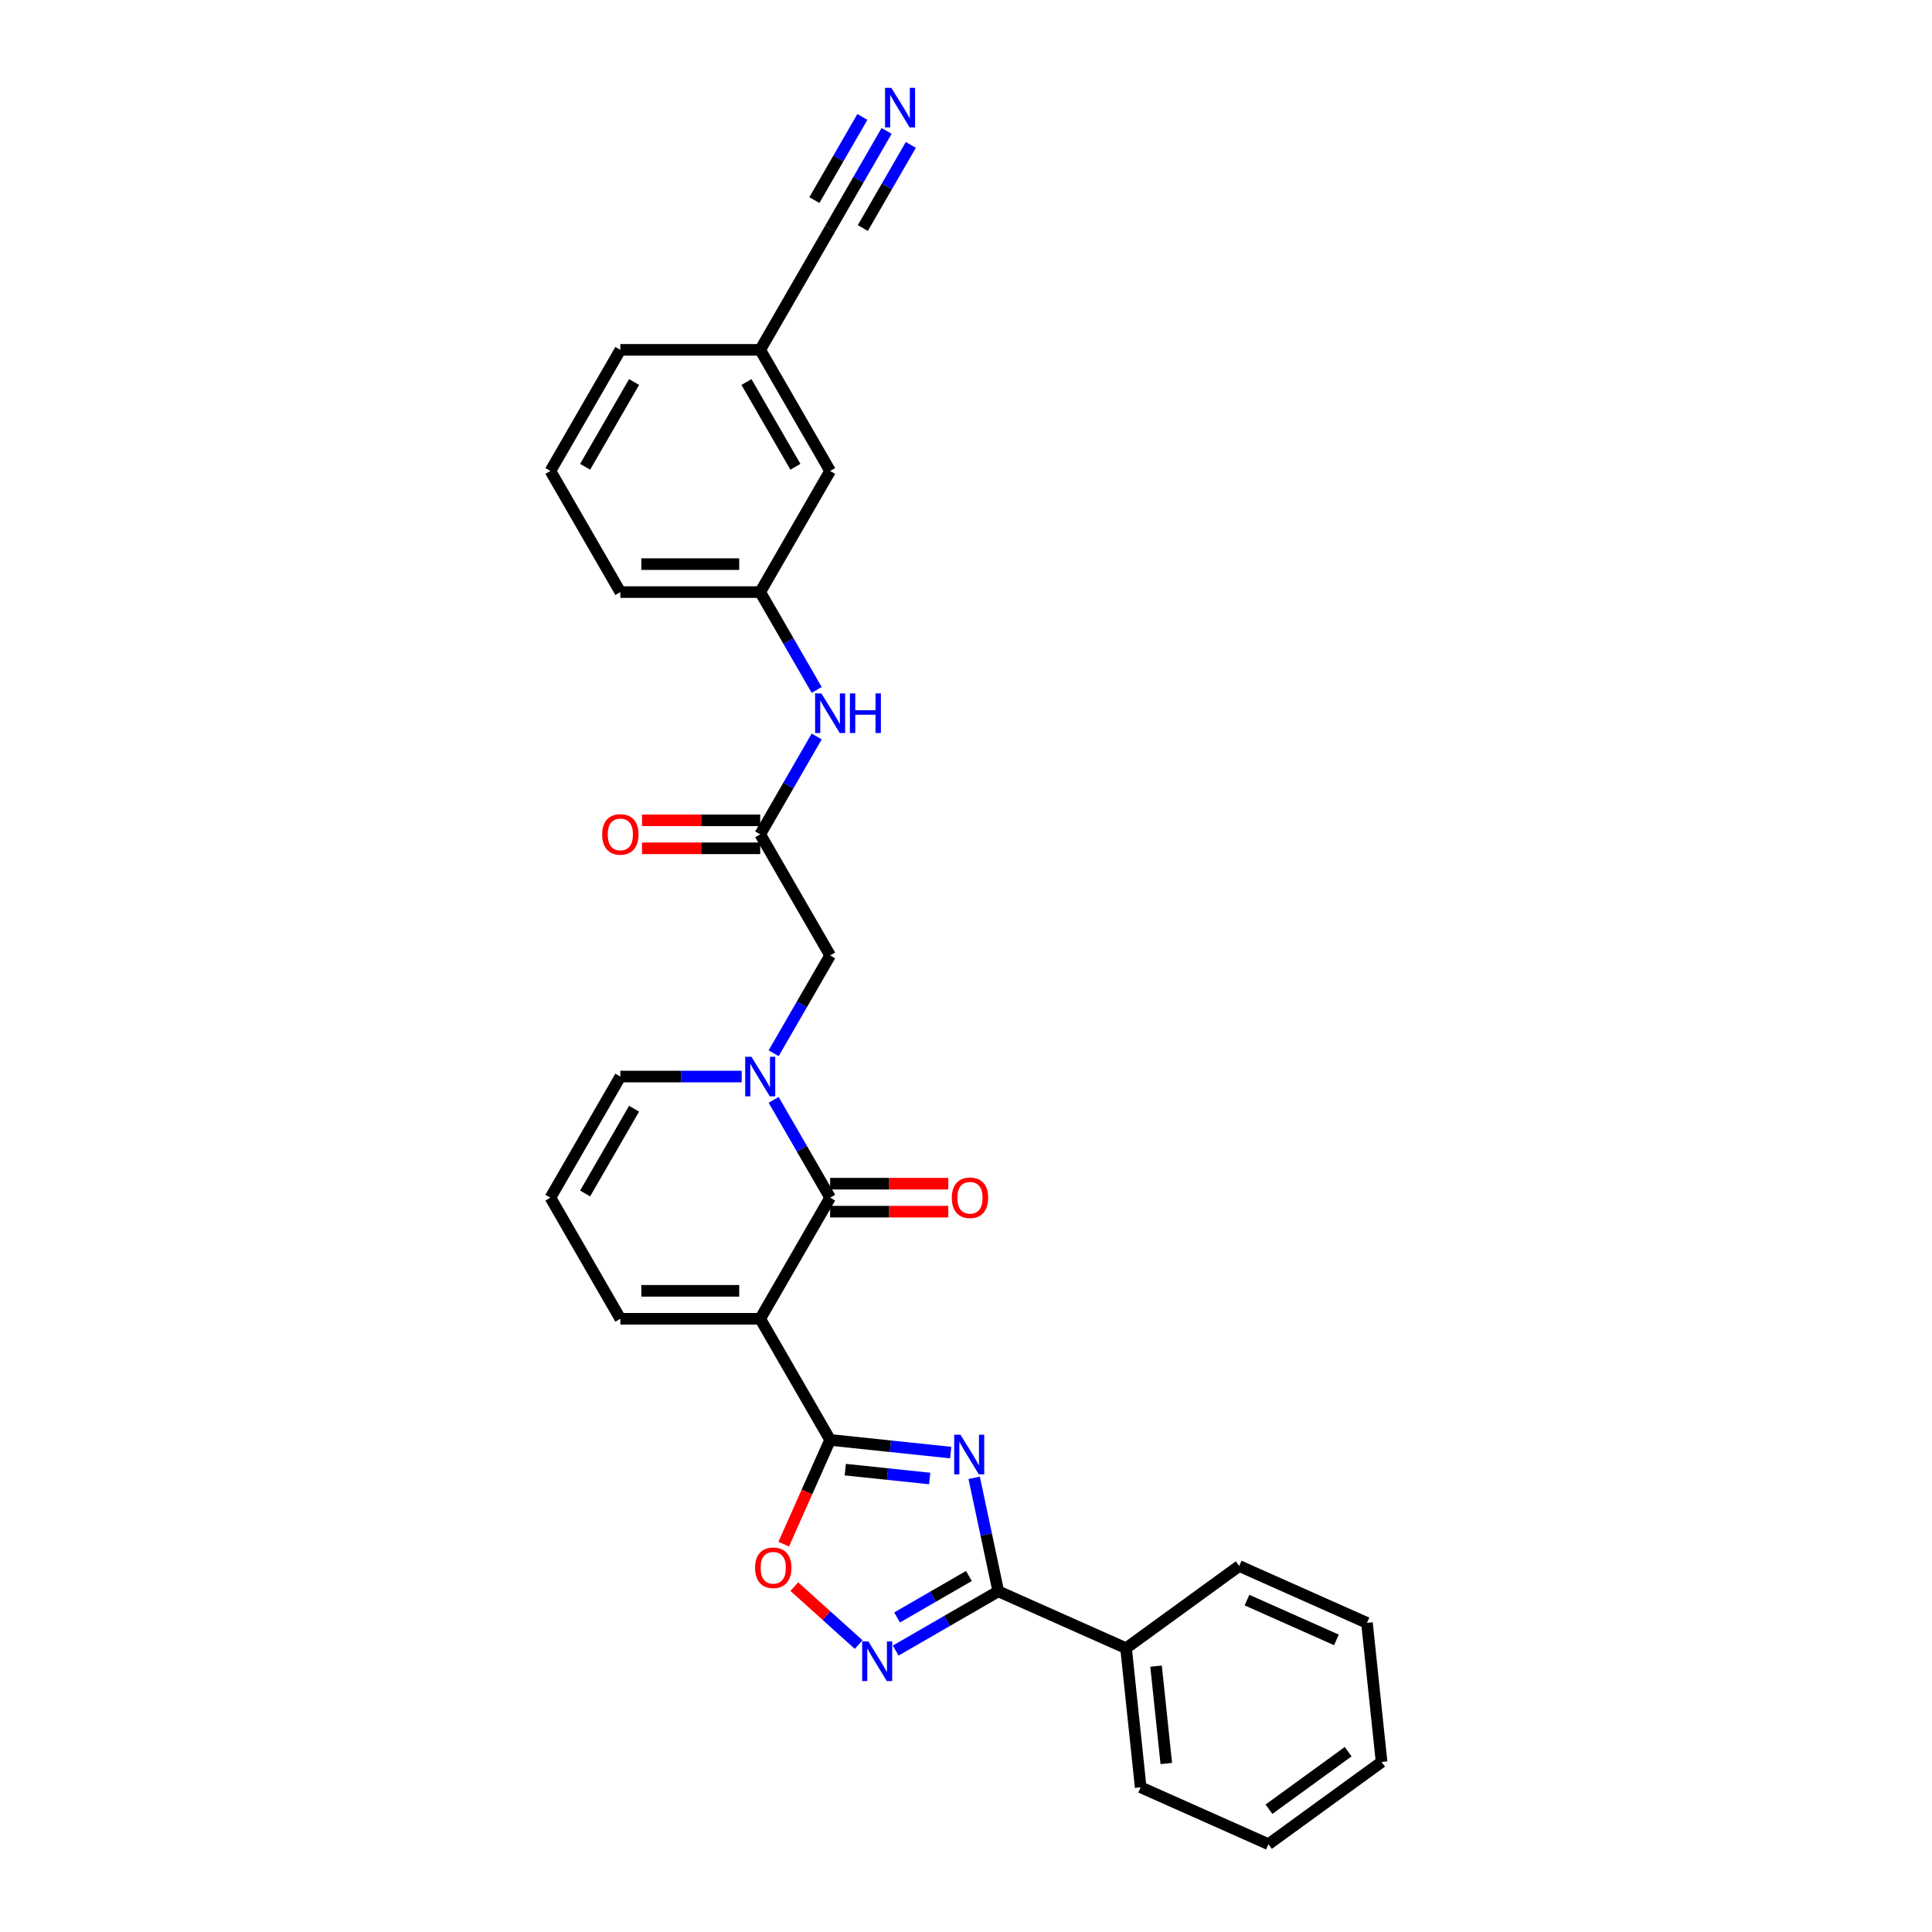 <?xml version='1.0' encoding='iso-8859-1'?>
<svg version='1.1' baseProfile='full'
              xmlns='http://www.w3.org/2000/svg'
                      xmlns:rdkit='http://www.rdkit.org/xml'
                      xmlns:xlink='http://www.w3.org/1999/xlink'
                  xml:space='preserve'
width='1000px' height='1000px' viewBox='0 0 1000 1000'>
<!-- END OF HEADER -->
<rect style='opacity:1.0;fill:#FFFFFF;stroke:none' width='1000' height='1000' x='0' y='0'> </rect>
<path class='bond-1' d='M 393.478,682.605 L 429.672,745.295' style='fill:none;fill-rule:evenodd;stroke:#000000;stroke-width:6px;stroke-linecap:butt;stroke-linejoin:miter;stroke-opacity:1' />
<path class='bond-2' d='M 393.478,682.605 L 429.672,619.915' style='fill:none;fill-rule:evenodd;stroke:#000000;stroke-width:6px;stroke-linecap:butt;stroke-linejoin:miter;stroke-opacity:1' />
<path class='bond-10' d='M 393.478,682.605 L 321.09,682.605' style='fill:none;fill-rule:evenodd;stroke:#000000;stroke-width:6px;stroke-linecap:butt;stroke-linejoin:miter;stroke-opacity:1' />
<path class='bond-10' d='M 382.62,668.127 L 331.948,668.127' style='fill:none;fill-rule:evenodd;stroke:#000000;stroke-width:6px;stroke-linecap:butt;stroke-linejoin:miter;stroke-opacity:1' />
<path class='bond-0' d='M 492.08,751.854 L 460.876,748.575' style='fill:none;fill-rule:evenodd;stroke:#0000FF;stroke-width:6px;stroke-linecap:butt;stroke-linejoin:miter;stroke-opacity:1' />
<path class='bond-0' d='M 460.876,748.575 L 429.672,745.295' style='fill:none;fill-rule:evenodd;stroke:#000000;stroke-width:6px;stroke-linecap:butt;stroke-linejoin:miter;stroke-opacity:1' />
<path class='bond-0' d='M 481.205,765.269 L 459.363,762.973' style='fill:none;fill-rule:evenodd;stroke:#0000FF;stroke-width:6px;stroke-linecap:butt;stroke-linejoin:miter;stroke-opacity:1' />
<path class='bond-0' d='M 459.363,762.973 L 437.52,760.677' style='fill:none;fill-rule:evenodd;stroke:#000000;stroke-width:6px;stroke-linecap:butt;stroke-linejoin:miter;stroke-opacity:1' />
<path class='bond-4' d='M 504.227,764.921 L 510.471,794.295' style='fill:none;fill-rule:evenodd;stroke:#0000FF;stroke-width:6px;stroke-linecap:butt;stroke-linejoin:miter;stroke-opacity:1' />
<path class='bond-4' d='M 510.471,794.295 L 516.714,823.668' style='fill:none;fill-rule:evenodd;stroke:#000000;stroke-width:6px;stroke-linecap:butt;stroke-linejoin:miter;stroke-opacity:1' />
<path class='bond-6' d='M 429.672,745.295 L 417.661,772.272' style='fill:none;fill-rule:evenodd;stroke:#000000;stroke-width:6px;stroke-linecap:butt;stroke-linejoin:miter;stroke-opacity:1' />
<path class='bond-6' d='M 417.661,772.272 L 405.65,799.249' style='fill:none;fill-rule:evenodd;stroke:#FF0000;stroke-width:6px;stroke-linecap:butt;stroke-linejoin:miter;stroke-opacity:1' />
<path class='bond-3' d='M 429.672,619.915 L 415.057,594.6' style='fill:none;fill-rule:evenodd;stroke:#000000;stroke-width:6px;stroke-linecap:butt;stroke-linejoin:miter;stroke-opacity:1' />
<path class='bond-3' d='M 415.057,594.6 L 400.441,569.285' style='fill:none;fill-rule:evenodd;stroke:#0000FF;stroke-width:6px;stroke-linecap:butt;stroke-linejoin:miter;stroke-opacity:1' />
<path class='bond-14' d='M 429.672,627.154 L 460.256,627.154' style='fill:none;fill-rule:evenodd;stroke:#000000;stroke-width:6px;stroke-linecap:butt;stroke-linejoin:miter;stroke-opacity:1' />
<path class='bond-14' d='M 460.256,627.154 L 490.84,627.154' style='fill:none;fill-rule:evenodd;stroke:#FF0000;stroke-width:6px;stroke-linecap:butt;stroke-linejoin:miter;stroke-opacity:1' />
<path class='bond-14' d='M 429.672,612.676 L 460.256,612.676' style='fill:none;fill-rule:evenodd;stroke:#000000;stroke-width:6px;stroke-linecap:butt;stroke-linejoin:miter;stroke-opacity:1' />
<path class='bond-14' d='M 460.256,612.676 L 490.84,612.676' style='fill:none;fill-rule:evenodd;stroke:#FF0000;stroke-width:6px;stroke-linecap:butt;stroke-linejoin:miter;stroke-opacity:1' />
<path class='bond-9' d='M 400.441,545.165 L 415.057,519.85' style='fill:none;fill-rule:evenodd;stroke:#0000FF;stroke-width:6px;stroke-linecap:butt;stroke-linejoin:miter;stroke-opacity:1' />
<path class='bond-9' d='M 415.057,519.85 L 429.672,494.535' style='fill:none;fill-rule:evenodd;stroke:#000000;stroke-width:6px;stroke-linecap:butt;stroke-linejoin:miter;stroke-opacity:1' />
<path class='bond-29' d='M 383.894,557.225 L 352.492,557.225' style='fill:none;fill-rule:evenodd;stroke:#0000FF;stroke-width:6px;stroke-linecap:butt;stroke-linejoin:miter;stroke-opacity:1' />
<path class='bond-29' d='M 352.492,557.225 L 321.09,557.225' style='fill:none;fill-rule:evenodd;stroke:#000000;stroke-width:6px;stroke-linecap:butt;stroke-linejoin:miter;stroke-opacity:1' />
<path class='bond-16' d='M 516.714,823.668 L 582.844,853.111' style='fill:none;fill-rule:evenodd;stroke:#000000;stroke-width:6px;stroke-linecap:butt;stroke-linejoin:miter;stroke-opacity:1' />
<path class='bond-30' d='M 516.714,823.668 L 490.161,838.998' style='fill:none;fill-rule:evenodd;stroke:#000000;stroke-width:6px;stroke-linecap:butt;stroke-linejoin:miter;stroke-opacity:1' />
<path class='bond-30' d='M 490.161,838.998 L 463.609,854.329' style='fill:none;fill-rule:evenodd;stroke:#0000FF;stroke-width:6px;stroke-linecap:butt;stroke-linejoin:miter;stroke-opacity:1' />
<path class='bond-30' d='M 501.51,815.729 L 482.923,826.46' style='fill:none;fill-rule:evenodd;stroke:#000000;stroke-width:6px;stroke-linecap:butt;stroke-linejoin:miter;stroke-opacity:1' />
<path class='bond-30' d='M 482.923,826.46 L 464.336,837.191' style='fill:none;fill-rule:evenodd;stroke:#0000FF;stroke-width:6px;stroke-linecap:butt;stroke-linejoin:miter;stroke-opacity:1' />
<path class='bond-5' d='M 444.44,851.232 L 427.784,836.235' style='fill:none;fill-rule:evenodd;stroke:#0000FF;stroke-width:6px;stroke-linecap:butt;stroke-linejoin:miter;stroke-opacity:1' />
<path class='bond-5' d='M 427.784,836.235 L 411.127,821.237' style='fill:none;fill-rule:evenodd;stroke:#FF0000;stroke-width:6px;stroke-linecap:butt;stroke-linejoin:miter;stroke-opacity:1' />
<path class='bond-7' d='M 393.478,431.845 L 429.672,494.535' style='fill:none;fill-rule:evenodd;stroke:#000000;stroke-width:6px;stroke-linecap:butt;stroke-linejoin:miter;stroke-opacity:1' />
<path class='bond-13' d='M 393.478,431.845 L 408.094,406.53' style='fill:none;fill-rule:evenodd;stroke:#000000;stroke-width:6px;stroke-linecap:butt;stroke-linejoin:miter;stroke-opacity:1' />
<path class='bond-13' d='M 408.094,406.53 L 422.71,381.215' style='fill:none;fill-rule:evenodd;stroke:#0000FF;stroke-width:6px;stroke-linecap:butt;stroke-linejoin:miter;stroke-opacity:1' />
<path class='bond-17' d='M 393.478,424.606 L 362.894,424.606' style='fill:none;fill-rule:evenodd;stroke:#000000;stroke-width:6px;stroke-linecap:butt;stroke-linejoin:miter;stroke-opacity:1' />
<path class='bond-17' d='M 362.894,424.606 L 332.31,424.606' style='fill:none;fill-rule:evenodd;stroke:#FF0000;stroke-width:6px;stroke-linecap:butt;stroke-linejoin:miter;stroke-opacity:1' />
<path class='bond-17' d='M 393.478,439.084 L 362.894,439.084' style='fill:none;fill-rule:evenodd;stroke:#000000;stroke-width:6px;stroke-linecap:butt;stroke-linejoin:miter;stroke-opacity:1' />
<path class='bond-17' d='M 362.894,439.084 L 332.31,439.084' style='fill:none;fill-rule:evenodd;stroke:#FF0000;stroke-width:6px;stroke-linecap:butt;stroke-linejoin:miter;stroke-opacity:1' />
<path class='bond-8' d='M 458.904,67.765 L 444.288,93.08' style='fill:none;fill-rule:evenodd;stroke:#0000FF;stroke-width:6px;stroke-linecap:butt;stroke-linejoin:miter;stroke-opacity:1' />
<path class='bond-8' d='M 444.288,93.08 L 429.672,118.395' style='fill:none;fill-rule:evenodd;stroke:#000000;stroke-width:6px;stroke-linecap:butt;stroke-linejoin:miter;stroke-opacity:1' />
<path class='bond-8' d='M 446.366,60.526 L 433.942,82.044' style='fill:none;fill-rule:evenodd;stroke:#0000FF;stroke-width:6px;stroke-linecap:butt;stroke-linejoin:miter;stroke-opacity:1' />
<path class='bond-8' d='M 433.942,82.044 L 421.519,103.561' style='fill:none;fill-rule:evenodd;stroke:#000000;stroke-width:6px;stroke-linecap:butt;stroke-linejoin:miter;stroke-opacity:1' />
<path class='bond-8' d='M 471.442,75.003 L 459.018,96.521' style='fill:none;fill-rule:evenodd;stroke:#0000FF;stroke-width:6px;stroke-linecap:butt;stroke-linejoin:miter;stroke-opacity:1' />
<path class='bond-8' d='M 459.018,96.521 L 446.595,118.039' style='fill:none;fill-rule:evenodd;stroke:#000000;stroke-width:6px;stroke-linecap:butt;stroke-linejoin:miter;stroke-opacity:1' />
<path class='bond-15' d='M 321.09,682.605 L 284.896,619.915' style='fill:none;fill-rule:evenodd;stroke:#000000;stroke-width:6px;stroke-linecap:butt;stroke-linejoin:miter;stroke-opacity:1' />
<path class='bond-11' d='M 321.09,557.225 L 284.896,619.915' style='fill:none;fill-rule:evenodd;stroke:#000000;stroke-width:6px;stroke-linecap:butt;stroke-linejoin:miter;stroke-opacity:1' />
<path class='bond-11' d='M 328.199,573.867 L 302.863,617.75' style='fill:none;fill-rule:evenodd;stroke:#000000;stroke-width:6px;stroke-linecap:butt;stroke-linejoin:miter;stroke-opacity:1' />
<path class='bond-12' d='M 429.672,118.395 L 393.478,181.085' style='fill:none;fill-rule:evenodd;stroke:#000000;stroke-width:6px;stroke-linecap:butt;stroke-linejoin:miter;stroke-opacity:1' />
<path class='bond-18' d='M 422.71,357.095 L 408.094,331.78' style='fill:none;fill-rule:evenodd;stroke:#0000FF;stroke-width:6px;stroke-linecap:butt;stroke-linejoin:miter;stroke-opacity:1' />
<path class='bond-18' d='M 408.094,331.78 L 393.478,306.465' style='fill:none;fill-rule:evenodd;stroke:#000000;stroke-width:6px;stroke-linecap:butt;stroke-linejoin:miter;stroke-opacity:1' />
<path class='bond-23' d='M 582.844,853.111 L 590.411,925.103' style='fill:none;fill-rule:evenodd;stroke:#000000;stroke-width:6px;stroke-linecap:butt;stroke-linejoin:miter;stroke-opacity:1' />
<path class='bond-23' d='M 598.378,862.396 L 603.674,912.79' style='fill:none;fill-rule:evenodd;stroke:#000000;stroke-width:6px;stroke-linecap:butt;stroke-linejoin:miter;stroke-opacity:1' />
<path class='bond-24' d='M 582.844,853.111 L 641.408,810.562' style='fill:none;fill-rule:evenodd;stroke:#000000;stroke-width:6px;stroke-linecap:butt;stroke-linejoin:miter;stroke-opacity:1' />
<path class='bond-20' d='M 393.478,306.465 L 429.672,243.775' style='fill:none;fill-rule:evenodd;stroke:#000000;stroke-width:6px;stroke-linecap:butt;stroke-linejoin:miter;stroke-opacity:1' />
<path class='bond-22' d='M 393.478,306.465 L 321.09,306.465' style='fill:none;fill-rule:evenodd;stroke:#000000;stroke-width:6px;stroke-linecap:butt;stroke-linejoin:miter;stroke-opacity:1' />
<path class='bond-22' d='M 382.62,291.987 L 331.948,291.987' style='fill:none;fill-rule:evenodd;stroke:#000000;stroke-width:6px;stroke-linecap:butt;stroke-linejoin:miter;stroke-opacity:1' />
<path class='bond-19' d='M 393.478,181.085 L 429.672,243.775' style='fill:none;fill-rule:evenodd;stroke:#000000;stroke-width:6px;stroke-linecap:butt;stroke-linejoin:miter;stroke-opacity:1' />
<path class='bond-19' d='M 386.369,197.727 L 411.705,241.61' style='fill:none;fill-rule:evenodd;stroke:#000000;stroke-width:6px;stroke-linecap:butt;stroke-linejoin:miter;stroke-opacity:1' />
<path class='bond-32' d='M 393.478,181.085 L 321.09,181.085' style='fill:none;fill-rule:evenodd;stroke:#000000;stroke-width:6px;stroke-linecap:butt;stroke-linejoin:miter;stroke-opacity:1' />
<path class='bond-21' d='M 284.896,243.775 L 321.09,306.465' style='fill:none;fill-rule:evenodd;stroke:#000000;stroke-width:6px;stroke-linecap:butt;stroke-linejoin:miter;stroke-opacity:1' />
<path class='bond-25' d='M 284.896,243.775 L 321.09,181.085' style='fill:none;fill-rule:evenodd;stroke:#000000;stroke-width:6px;stroke-linecap:butt;stroke-linejoin:miter;stroke-opacity:1' />
<path class='bond-25' d='M 302.863,241.61 L 328.199,197.727' style='fill:none;fill-rule:evenodd;stroke:#000000;stroke-width:6px;stroke-linecap:butt;stroke-linejoin:miter;stroke-opacity:1' />
<path class='bond-27' d='M 590.411,925.103 L 656.541,954.545' style='fill:none;fill-rule:evenodd;stroke:#000000;stroke-width:6px;stroke-linecap:butt;stroke-linejoin:miter;stroke-opacity:1' />
<path class='bond-26' d='M 641.408,810.562 L 707.537,840.005' style='fill:none;fill-rule:evenodd;stroke:#000000;stroke-width:6px;stroke-linecap:butt;stroke-linejoin:miter;stroke-opacity:1' />
<path class='bond-26' d='M 645.438,828.205 L 691.729,848.815' style='fill:none;fill-rule:evenodd;stroke:#000000;stroke-width:6px;stroke-linecap:butt;stroke-linejoin:miter;stroke-opacity:1' />
<path class='bond-28' d='M 707.537,840.005 L 715.104,911.997' style='fill:none;fill-rule:evenodd;stroke:#000000;stroke-width:6px;stroke-linecap:butt;stroke-linejoin:miter;stroke-opacity:1' />
<path class='bond-31' d='M 656.541,954.545 L 715.104,911.997' style='fill:none;fill-rule:evenodd;stroke:#000000;stroke-width:6px;stroke-linecap:butt;stroke-linejoin:miter;stroke-opacity:1' />
<path class='bond-31' d='M 656.816,936.45 L 697.81,906.666' style='fill:none;fill-rule:evenodd;stroke:#000000;stroke-width:6px;stroke-linecap:butt;stroke-linejoin:miter;stroke-opacity:1' />
<path  class='atom-1' d='M 497.132 742.611
L 503.85 753.47
Q 504.516 754.541, 505.587 756.481
Q 506.659 758.421, 506.717 758.537
L 506.717 742.611
L 509.438 742.611
L 509.438 763.112
L 506.63 763.112
L 499.42 751.24
Q 498.58 749.85, 497.683 748.258
Q 496.814 746.665, 496.553 746.173
L 496.553 763.112
L 493.889 763.112
L 493.889 742.611
L 497.132 742.611
' fill='#0000FF'/>
<path  class='atom-4' d='M 388.947 546.975
L 395.664 557.833
Q 396.33 558.904, 397.402 560.844
Q 398.473 562.784, 398.531 562.9
L 398.531 546.975
L 401.253 546.975
L 401.253 567.475
L 398.444 567.475
L 391.234 555.603
Q 390.394 554.214, 389.497 552.621
Q 388.628 551.028, 388.368 550.536
L 388.368 567.475
L 385.704 567.475
L 385.704 546.975
L 388.947 546.975
' fill='#0000FF'/>
<path  class='atom-6' d='M 449.493 849.612
L 456.21 860.47
Q 456.876 861.541, 457.948 863.481
Q 459.019 865.421, 459.077 865.537
L 459.077 849.612
L 461.799 849.612
L 461.799 870.112
L 458.99 870.112
L 451.78 858.241
Q 450.941 856.851, 450.043 855.258
Q 449.174 853.666, 448.914 853.173
L 448.914 870.112
L 446.25 870.112
L 446.25 849.612
L 449.493 849.612
' fill='#0000FF'/>
<path  class='atom-7' d='M 390.819 811.483
Q 390.819 806.56, 393.251 803.81
Q 395.683 801.059, 400.229 801.059
Q 404.775 801.059, 407.208 803.81
Q 409.64 806.56, 409.64 811.483
Q 409.64 816.463, 407.179 819.301
Q 404.717 822.109, 400.229 822.109
Q 395.712 822.109, 393.251 819.301
Q 390.819 816.492, 390.819 811.483
M 400.229 819.793
Q 403.357 819.793, 405.036 817.708
Q 406.744 815.594, 406.744 811.483
Q 406.744 807.458, 405.036 805.431
Q 403.357 803.375, 400.229 803.375
Q 397.102 803.375, 395.394 805.402
Q 393.714 807.429, 393.714 811.483
Q 393.714 815.623, 395.394 817.708
Q 397.102 819.793, 400.229 819.793
' fill='#FF0000'/>
<path  class='atom-9' d='M 461.335 45.455
L 468.053 56.313
Q 468.719 57.384, 469.79 59.324
Q 470.861 61.264, 470.919 61.38
L 470.919 45.455
L 473.641 45.455
L 473.641 65.955
L 470.832 65.955
L 463.622 54.083
Q 462.783 52.693, 461.885 51.101
Q 461.016 49.508, 460.756 49.016
L 460.756 65.955
L 458.092 65.955
L 458.092 45.455
L 461.335 45.455
' fill='#0000FF'/>
<path  class='atom-14' d='M 425.141 358.905
L 431.858 369.763
Q 432.524 370.834, 433.596 372.774
Q 434.667 374.714, 434.725 374.83
L 434.725 358.905
L 437.447 358.905
L 437.447 379.405
L 434.638 379.405
L 427.428 367.533
Q 426.589 366.143, 425.691 364.551
Q 424.822 362.958, 424.562 362.466
L 424.562 379.405
L 421.898 379.405
L 421.898 358.905
L 425.141 358.905
' fill='#0000FF'/>
<path  class='atom-14' d='M 439.908 358.905
L 442.688 358.905
L 442.688 367.62
L 453.17 367.62
L 453.17 358.905
L 455.949 358.905
L 455.949 379.405
L 453.17 379.405
L 453.17 369.937
L 442.688 369.937
L 442.688 379.405
L 439.908 379.405
L 439.908 358.905
' fill='#0000FF'/>
<path  class='atom-15' d='M 492.65 619.973
Q 492.65 615.05, 495.082 612.3
Q 497.515 609.549, 502.061 609.549
Q 506.607 609.549, 509.039 612.3
Q 511.471 615.05, 511.471 619.973
Q 511.471 624.953, 509.01 627.791
Q 506.549 630.599, 502.061 630.599
Q 497.544 630.599, 495.082 627.791
Q 492.65 624.982, 492.65 619.973
M 502.061 628.283
Q 505.188 628.283, 506.867 626.198
Q 508.575 624.084, 508.575 619.973
Q 508.575 615.948, 506.867 613.921
Q 505.188 611.865, 502.061 611.865
Q 498.933 611.865, 497.225 613.892
Q 495.546 615.919, 495.546 619.973
Q 495.546 624.113, 497.225 626.198
Q 498.933 628.283, 502.061 628.283
' fill='#FF0000'/>
<path  class='atom-18' d='M 311.68 431.903
Q 311.68 426.98, 314.112 424.23
Q 316.544 421.479, 321.09 421.479
Q 325.636 421.479, 328.068 424.23
Q 330.5 426.98, 330.5 431.903
Q 330.5 436.883, 328.039 439.721
Q 325.578 442.529, 321.09 442.529
Q 316.573 442.529, 314.112 439.721
Q 311.68 436.912, 311.68 431.903
M 321.09 440.213
Q 324.217 440.213, 325.897 438.128
Q 327.605 436.014, 327.605 431.903
Q 327.605 427.878, 325.897 425.851
Q 324.217 423.795, 321.09 423.795
Q 317.963 423.795, 316.254 425.822
Q 314.575 427.849, 314.575 431.903
Q 314.575 436.043, 316.254 438.128
Q 317.963 440.213, 321.09 440.213
' fill='#FF0000'/>
</svg>
